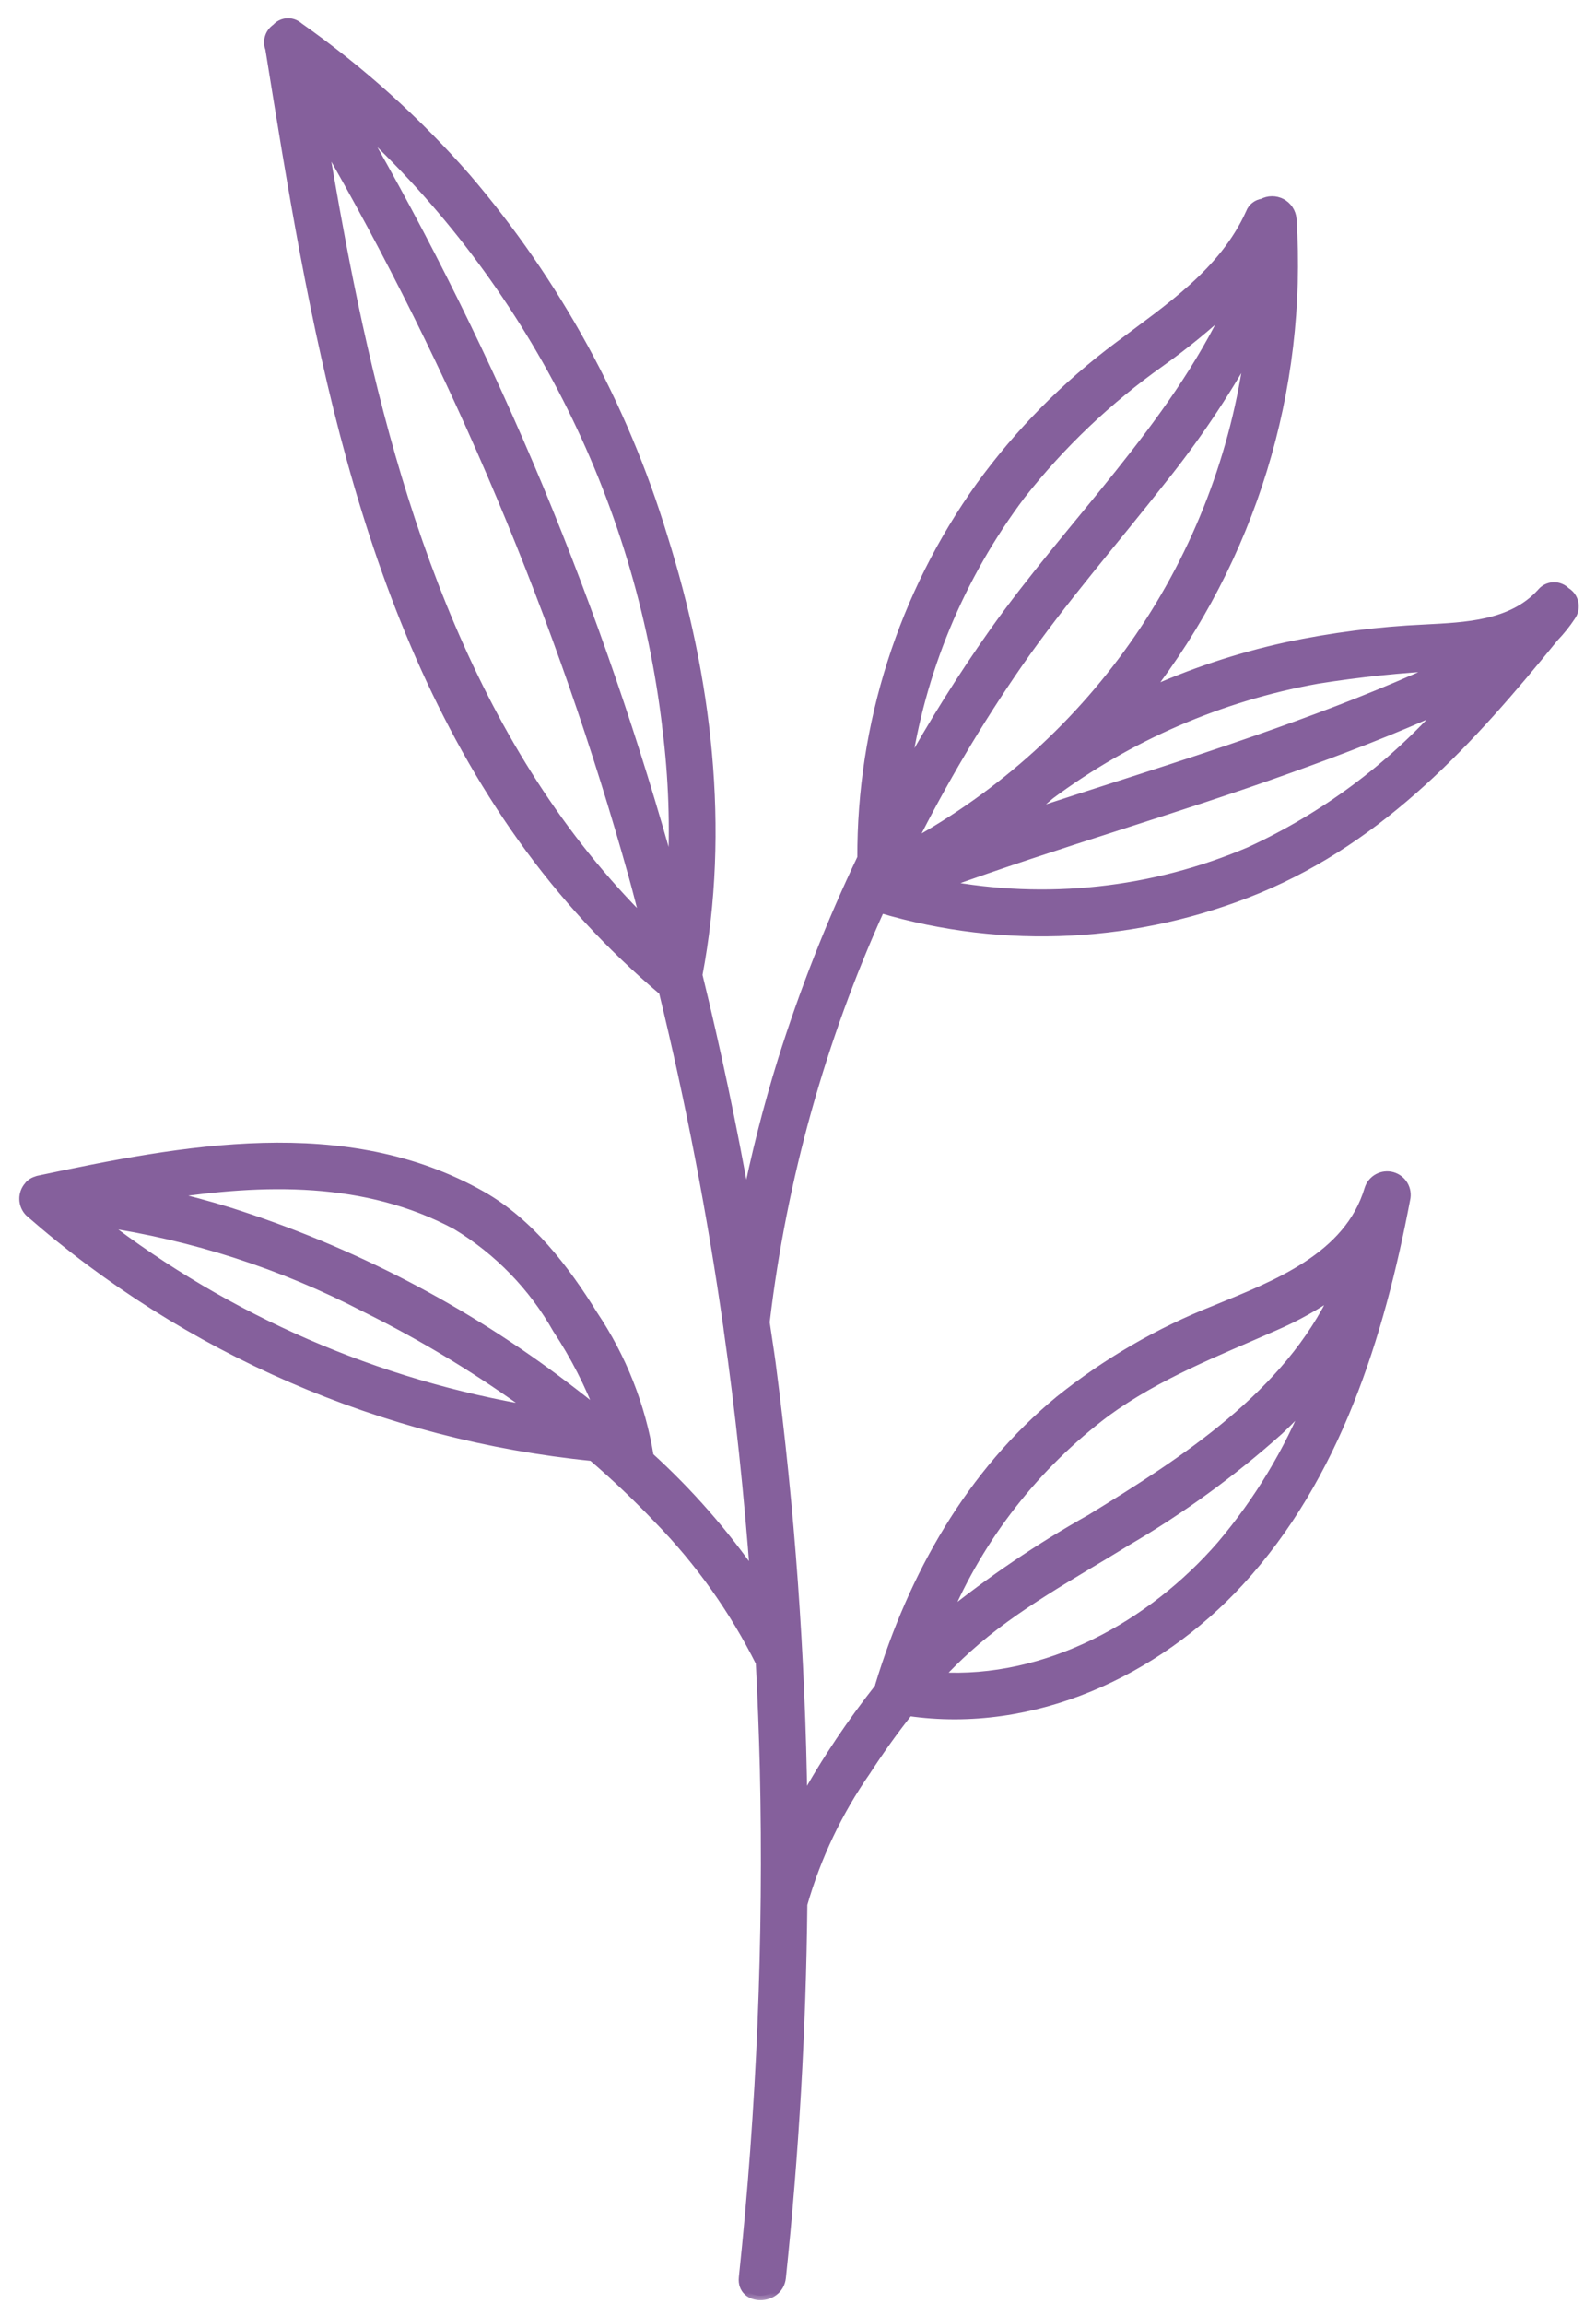 <svg width="70" height="101" viewBox="0 0 70 101" fill="none" xmlns="http://www.w3.org/2000/svg">
<mask id="path-1-outside-1_187_13819" maskUnits="userSpaceOnUse" x="0.047" y="0" width="70" height="101" fill="black">
<rect fill="white" x="0.047" width="70" height="101"/>
<path d="M68.676 25.94C68.605 25.867 68.52 25.809 68.425 25.772C68.33 25.734 68.228 25.717 68.127 25.722C68.025 25.727 67.925 25.754 67.835 25.8C67.744 25.847 67.665 25.913 67.601 25.993C66.308 27.413 64.288 27.479 62.495 27.575C60.452 27.667 58.421 27.927 56.422 28.352C54.305 28.815 52.243 29.501 50.27 30.399C54.872 24.481 57.147 17.083 56.666 9.602C56.653 9.457 56.605 9.318 56.525 9.196C56.445 9.075 56.336 8.975 56.208 8.906C56.08 8.838 55.936 8.802 55.791 8.803C55.645 8.803 55.502 8.84 55.375 8.91C55.256 8.926 55.143 8.974 55.049 9.049C54.955 9.123 54.882 9.222 54.84 9.335C53.67 11.944 51.261 13.518 49.054 15.182C46.736 16.907 44.694 18.975 42.998 21.315C39.598 26.066 37.781 31.767 37.802 37.609C36.431 40.485 35.264 43.455 34.309 46.495C33.67 48.553 33.14 50.643 32.72 52.756C32.124 49.395 31.42 46.056 30.608 42.74C31.823 36.322 31.024 29.715 29.073 23.517C27.318 17.736 24.383 12.381 20.453 7.792C18.277 5.305 15.81 3.087 13.107 1.185L13.097 1.176C13.081 1.165 13.066 1.152 13.05 1.14C12.911 1.034 12.737 0.986 12.564 1.004C12.39 1.022 12.23 1.106 12.116 1.238C11.975 1.331 11.869 1.47 11.818 1.632C11.766 1.794 11.772 1.968 11.834 2.126C13.747 14.008 15.749 26.704 22.909 36.735C24.682 39.222 26.759 41.478 29.093 43.448C30.278 48.309 31.222 53.218 31.927 58.176C31.928 58.208 31.932 58.239 31.938 58.271C32.456 61.877 32.834 65.502 33.104 69.136C31.765 67.205 30.211 65.431 28.472 63.849C28.111 61.627 27.274 59.51 26.019 57.641C24.774 55.629 23.222 53.602 21.134 52.416C15.14 49.02 8.023 50.39 1.658 51.741C1.637 51.745 1.62 51.757 1.6 51.763C1.561 51.774 1.524 51.789 1.487 51.807C1.412 51.844 1.343 51.894 1.284 51.955C1.276 51.964 1.271 51.975 1.263 51.985C1.12 52.143 1.043 52.35 1.047 52.562C1.051 52.775 1.136 52.979 1.284 53.132C8.2 59.185 16.833 62.928 25.979 63.841C26.996 64.713 27.968 65.637 28.892 66.608C30.692 68.455 32.196 70.57 33.348 72.877C33.428 74.432 33.488 75.986 33.527 77.54C33.697 84.984 33.389 92.431 32.605 99.835C32.493 100.899 34.159 100.892 34.27 99.835C34.841 94.398 35.154 88.944 35.21 83.471C35.808 81.387 36.745 79.416 37.984 77.637C38.564 76.741 39.189 75.865 39.857 75.023C45.288 75.809 50.703 73.306 54.368 69.324C58.587 64.741 60.511 58.568 61.65 52.571C61.7 52.361 61.666 52.14 61.557 51.954C61.447 51.768 61.269 51.633 61.062 51.575C60.854 51.517 60.632 51.543 60.442 51.646C60.252 51.748 60.11 51.921 60.045 52.126C59.149 55.133 55.931 56.332 53.306 57.414C50.843 58.385 48.541 59.72 46.476 61.375C42.562 64.596 40.041 69.084 38.584 73.883C38.574 73.916 38.571 73.947 38.564 73.979C37.96 74.744 37.385 75.533 36.847 76.333C36.269 77.195 35.711 78.096 35.209 79.029C35.121 72.585 34.658 66.152 33.821 59.762C33.74 59.154 33.639 58.549 33.553 57.942C33.553 57.928 33.563 57.919 33.564 57.904C34.31 51.653 36.012 45.553 38.612 39.819C44.071 41.439 49.922 41.135 55.184 38.959C60.651 36.687 64.519 32.429 68.162 27.939C68.439 27.651 68.689 27.339 68.909 27.005C68.968 26.922 69.009 26.826 69.029 26.726C69.049 26.625 69.048 26.522 69.026 26.422C69.005 26.322 68.962 26.227 68.902 26.144C68.841 26.061 68.764 25.992 68.676 25.94ZM20.009 53.701C21.853 54.813 23.379 56.383 24.438 58.257C25.215 59.43 25.858 60.686 26.355 62.002C25.847 61.588 25.335 61.186 24.817 60.794C20.375 57.409 15.382 54.815 10.057 53.127C9.116 52.835 8.16 52.579 7.195 52.365C11.558 51.685 16.051 51.58 20.009 53.701ZM4.43 53.573C8.469 54.166 12.379 55.429 16.001 57.31C18.613 58.6 21.107 60.117 23.454 61.842C16.526 60.702 9.99 57.86 4.43 53.573ZM53.573 67.727C50.51 71.265 45.897 73.796 41.16 73.5C41.569 73.061 41.992 72.64 42.436 72.242C44.504 70.379 47.054 69.019 49.411 67.563C51.798 66.17 54.038 64.54 56.099 62.698C56.574 62.254 57.025 61.78 57.455 61.292C56.512 63.63 55.202 65.802 53.573 67.727ZM48.496 61.909C50.785 60.241 53.33 59.268 55.898 58.135C56.847 57.726 57.752 57.22 58.597 56.625C56.491 61.145 51.985 64.033 47.844 66.575C45.606 67.83 43.477 69.271 41.479 70.88C42.99 67.326 45.411 64.232 48.496 61.909ZM29.254 31.949C29.523 34.091 29.598 36.252 29.476 38.407C27.882 32.609 25.926 26.917 23.621 21.364C21.329 15.868 18.685 10.525 15.705 5.37C23.261 12.32 28.069 21.751 29.256 31.948L29.254 31.949ZM15.304 12.354C14.878 10.247 14.505 8.135 14.149 6.013C20.036 16.192 24.613 27.074 27.772 38.4C27.965 39.087 28.134 39.782 28.317 40.472C20.784 33.01 17.375 22.61 15.304 12.354ZM57.775 29.773C59.602 29.481 61.444 29.289 63.292 29.198C62.903 29.374 62.52 29.544 62.159 29.704C59.864 30.718 57.496 31.601 55.128 32.429C51.739 33.613 48.306 34.662 44.9 35.789C45.294 35.483 45.679 35.168 46.053 34.844C49.517 32.272 53.529 30.537 57.775 29.773ZM54.799 15.335C54.202 19.864 52.545 24.189 49.964 27.959C47.383 31.729 43.951 34.837 39.944 37.033C41.325 34.276 42.899 31.619 44.654 29.084C46.612 26.271 48.873 23.696 50.984 20.999C52.412 19.221 53.688 17.326 54.799 15.335ZM44.779 21.692C46.528 19.469 48.59 17.509 50.899 15.875C51.966 15.114 52.981 14.283 53.938 13.388C51.444 18.727 46.959 22.962 43.577 27.731C42.182 29.706 40.897 31.756 39.729 33.873C40.355 29.451 42.093 25.261 44.779 21.692ZM54.813 37.322C50.568 39.134 45.879 39.642 41.343 38.779C46.367 36.955 51.512 35.5 56.543 33.691C58.842 32.865 61.148 31.989 63.372 30.971C60.991 33.659 58.076 35.822 54.813 37.322Z"/>
</mask>
<path d="M68.676 25.94C68.605 25.867 68.52 25.809 68.425 25.772C68.33 25.734 68.228 25.717 68.127 25.722C68.025 25.727 67.925 25.754 67.835 25.8C67.744 25.847 67.665 25.913 67.601 25.993C66.308 27.413 64.288 27.479 62.495 27.575C60.452 27.667 58.421 27.927 56.422 28.352C54.305 28.815 52.243 29.501 50.27 30.399C54.872 24.481 57.147 17.083 56.666 9.602C56.653 9.457 56.605 9.318 56.525 9.196C56.445 9.075 56.336 8.975 56.208 8.906C56.08 8.838 55.936 8.802 55.791 8.803C55.645 8.803 55.502 8.84 55.375 8.91C55.256 8.926 55.143 8.974 55.049 9.049C54.955 9.123 54.882 9.222 54.84 9.335C53.67 11.944 51.261 13.518 49.054 15.182C46.736 16.907 44.694 18.975 42.998 21.315C39.598 26.066 37.781 31.767 37.802 37.609C36.431 40.485 35.264 43.455 34.309 46.495C33.67 48.553 33.14 50.643 32.72 52.756C32.124 49.395 31.42 46.056 30.608 42.74C31.823 36.322 31.024 29.715 29.073 23.517C27.318 17.736 24.383 12.381 20.453 7.792C18.277 5.305 15.81 3.087 13.107 1.185L13.097 1.176C13.081 1.165 13.066 1.152 13.05 1.14C12.911 1.034 12.737 0.986 12.564 1.004C12.39 1.022 12.23 1.106 12.116 1.238C11.975 1.331 11.869 1.47 11.818 1.632C11.766 1.794 11.772 1.968 11.834 2.126C13.747 14.008 15.749 26.704 22.909 36.735C24.682 39.222 26.759 41.478 29.093 43.448C30.278 48.309 31.222 53.218 31.927 58.176C31.928 58.208 31.932 58.239 31.938 58.271C32.456 61.877 32.834 65.502 33.104 69.136C31.765 67.205 30.211 65.431 28.472 63.849C28.111 61.627 27.274 59.51 26.019 57.641C24.774 55.629 23.222 53.602 21.134 52.416C15.14 49.02 8.023 50.39 1.658 51.741C1.637 51.745 1.62 51.757 1.6 51.763C1.561 51.774 1.524 51.789 1.487 51.807C1.412 51.844 1.343 51.894 1.284 51.955C1.276 51.964 1.271 51.975 1.263 51.985C1.12 52.143 1.043 52.35 1.047 52.562C1.051 52.775 1.136 52.979 1.284 53.132C8.2 59.185 16.833 62.928 25.979 63.841C26.996 64.713 27.968 65.637 28.892 66.608C30.692 68.455 32.196 70.57 33.348 72.877C33.428 74.432 33.488 75.986 33.527 77.54C33.697 84.984 33.389 92.431 32.605 99.835C32.493 100.899 34.159 100.892 34.27 99.835C34.841 94.398 35.154 88.944 35.21 83.471C35.808 81.387 36.745 79.416 37.984 77.637C38.564 76.741 39.189 75.865 39.857 75.023C45.288 75.809 50.703 73.306 54.368 69.324C58.587 64.741 60.511 58.568 61.65 52.571C61.7 52.361 61.666 52.14 61.557 51.954C61.447 51.768 61.269 51.633 61.062 51.575C60.854 51.517 60.632 51.543 60.442 51.646C60.252 51.748 60.11 51.921 60.045 52.126C59.149 55.133 55.931 56.332 53.306 57.414C50.843 58.385 48.541 59.72 46.476 61.375C42.562 64.596 40.041 69.084 38.584 73.883C38.574 73.916 38.571 73.947 38.564 73.979C37.96 74.744 37.385 75.533 36.847 76.333C36.269 77.195 35.711 78.096 35.209 79.029C35.121 72.585 34.658 66.152 33.821 59.762C33.74 59.154 33.639 58.549 33.553 57.942C33.553 57.928 33.563 57.919 33.564 57.904C34.31 51.653 36.012 45.553 38.612 39.819C44.071 41.439 49.922 41.135 55.184 38.959C60.651 36.687 64.519 32.429 68.162 27.939C68.439 27.651 68.689 27.339 68.909 27.005C68.968 26.922 69.009 26.826 69.029 26.726C69.049 26.625 69.048 26.522 69.026 26.422C69.005 26.322 68.962 26.227 68.902 26.144C68.841 26.061 68.764 25.992 68.676 25.94ZM20.009 53.701C21.853 54.813 23.379 56.383 24.438 58.257C25.215 59.43 25.858 60.686 26.355 62.002C25.847 61.588 25.335 61.186 24.817 60.794C20.375 57.409 15.382 54.815 10.057 53.127C9.116 52.835 8.16 52.579 7.195 52.365C11.558 51.685 16.051 51.58 20.009 53.701ZM4.43 53.573C8.469 54.166 12.379 55.429 16.001 57.31C18.613 58.6 21.107 60.117 23.454 61.842C16.526 60.702 9.99 57.86 4.43 53.573ZM53.573 67.727C50.51 71.265 45.897 73.796 41.16 73.5C41.569 73.061 41.992 72.64 42.436 72.242C44.504 70.379 47.054 69.019 49.411 67.563C51.798 66.17 54.038 64.54 56.099 62.698C56.574 62.254 57.025 61.78 57.455 61.292C56.512 63.63 55.202 65.802 53.573 67.727ZM48.496 61.909C50.785 60.241 53.33 59.268 55.898 58.135C56.847 57.726 57.752 57.22 58.597 56.625C56.491 61.145 51.985 64.033 47.844 66.575C45.606 67.83 43.477 69.271 41.479 70.88C42.99 67.326 45.411 64.232 48.496 61.909ZM29.254 31.949C29.523 34.091 29.598 36.252 29.476 38.407C27.882 32.609 25.926 26.917 23.621 21.364C21.329 15.868 18.685 10.525 15.705 5.37C23.261 12.32 28.069 21.751 29.256 31.948L29.254 31.949ZM15.304 12.354C14.878 10.247 14.505 8.135 14.149 6.013C20.036 16.192 24.613 27.074 27.772 38.4C27.965 39.087 28.134 39.782 28.317 40.472C20.784 33.01 17.375 22.61 15.304 12.354ZM57.775 29.773C59.602 29.481 61.444 29.289 63.292 29.198C62.903 29.374 62.52 29.544 62.159 29.704C59.864 30.718 57.496 31.601 55.128 32.429C51.739 33.613 48.306 34.662 44.9 35.789C45.294 35.483 45.679 35.168 46.053 34.844C49.517 32.272 53.529 30.537 57.775 29.773ZM54.799 15.335C54.202 19.864 52.545 24.189 49.964 27.959C47.383 31.729 43.951 34.837 39.944 37.033C41.325 34.276 42.899 31.619 44.654 29.084C46.612 26.271 48.873 23.696 50.984 20.999C52.412 19.221 53.688 17.326 54.799 15.335ZM44.779 21.692C46.528 19.469 48.59 17.509 50.899 15.875C51.966 15.114 52.981 14.283 53.938 13.388C51.444 18.727 46.959 22.962 43.577 27.731C42.182 29.706 40.897 31.756 39.729 33.873C40.355 29.451 42.093 25.261 44.779 21.692ZM54.813 37.322C50.568 39.134 45.879 39.642 41.343 38.779C46.367 36.955 51.512 35.5 56.543 33.691C58.842 32.865 61.148 31.989 63.372 30.971C60.991 33.659 58.076 35.822 54.813 37.322Z" fill="#85609C"/>
<path d="M68.676 25.94C68.605 25.867 68.52 25.809 68.425 25.772C68.33 25.734 68.228 25.717 68.127 25.722C68.025 25.727 67.925 25.754 67.835 25.8C67.744 25.847 67.665 25.913 67.601 25.993C66.308 27.413 64.288 27.479 62.495 27.575C60.452 27.667 58.421 27.927 56.422 28.352C54.305 28.815 52.243 29.501 50.27 30.399C54.872 24.481 57.147 17.083 56.666 9.602C56.653 9.457 56.605 9.318 56.525 9.196C56.445 9.075 56.336 8.975 56.208 8.906C56.08 8.838 55.936 8.802 55.791 8.803C55.645 8.803 55.502 8.84 55.375 8.91C55.256 8.926 55.143 8.974 55.049 9.049C54.955 9.123 54.882 9.222 54.84 9.335C53.67 11.944 51.261 13.518 49.054 15.182C46.736 16.907 44.694 18.975 42.998 21.315C39.598 26.066 37.781 31.767 37.802 37.609C36.431 40.485 35.264 43.455 34.309 46.495C33.67 48.553 33.14 50.643 32.72 52.756C32.124 49.395 31.42 46.056 30.608 42.74C31.823 36.322 31.024 29.715 29.073 23.517C27.318 17.736 24.383 12.381 20.453 7.792C18.277 5.305 15.81 3.087 13.107 1.185L13.097 1.176C13.081 1.165 13.066 1.152 13.05 1.14C12.911 1.034 12.737 0.986 12.564 1.004C12.39 1.022 12.23 1.106 12.116 1.238C11.975 1.331 11.869 1.47 11.818 1.632C11.766 1.794 11.772 1.968 11.834 2.126C13.747 14.008 15.749 26.704 22.909 36.735C24.682 39.222 26.759 41.478 29.093 43.448C30.278 48.309 31.222 53.218 31.927 58.176C31.928 58.208 31.932 58.239 31.938 58.271C32.456 61.877 32.834 65.502 33.104 69.136C31.765 67.205 30.211 65.431 28.472 63.849C28.111 61.627 27.274 59.51 26.019 57.641C24.774 55.629 23.222 53.602 21.134 52.416C15.14 49.02 8.023 50.39 1.658 51.741C1.637 51.745 1.62 51.757 1.6 51.763C1.561 51.774 1.524 51.789 1.487 51.807C1.412 51.844 1.343 51.894 1.284 51.955C1.276 51.964 1.271 51.975 1.263 51.985C1.12 52.143 1.043 52.35 1.047 52.562C1.051 52.775 1.136 52.979 1.284 53.132C8.2 59.185 16.833 62.928 25.979 63.841C26.996 64.713 27.968 65.637 28.892 66.608C30.692 68.455 32.196 70.57 33.348 72.877C33.428 74.432 33.488 75.986 33.527 77.54C33.697 84.984 33.389 92.431 32.605 99.835C32.493 100.899 34.159 100.892 34.27 99.835C34.841 94.398 35.154 88.944 35.21 83.471C35.808 81.387 36.745 79.416 37.984 77.637C38.564 76.741 39.189 75.865 39.857 75.023C45.288 75.809 50.703 73.306 54.368 69.324C58.587 64.741 60.511 58.568 61.65 52.571C61.7 52.361 61.666 52.14 61.557 51.954C61.447 51.768 61.269 51.633 61.062 51.575C60.854 51.517 60.632 51.543 60.442 51.646C60.252 51.748 60.11 51.921 60.045 52.126C59.149 55.133 55.931 56.332 53.306 57.414C50.843 58.385 48.541 59.72 46.476 61.375C42.562 64.596 40.041 69.084 38.584 73.883C38.574 73.916 38.571 73.947 38.564 73.979C37.96 74.744 37.385 75.533 36.847 76.333C36.269 77.195 35.711 78.096 35.209 79.029C35.121 72.585 34.658 66.152 33.821 59.762C33.74 59.154 33.639 58.549 33.553 57.942C33.553 57.928 33.563 57.919 33.564 57.904C34.31 51.653 36.012 45.553 38.612 39.819C44.071 41.439 49.922 41.135 55.184 38.959C60.651 36.687 64.519 32.429 68.162 27.939C68.439 27.651 68.689 27.339 68.909 27.005C68.968 26.922 69.009 26.826 69.029 26.726C69.049 26.625 69.048 26.522 69.026 26.422C69.005 26.322 68.962 26.227 68.902 26.144C68.841 26.061 68.764 25.992 68.676 25.94ZM20.009 53.701C21.853 54.813 23.379 56.383 24.438 58.257C25.215 59.43 25.858 60.686 26.355 62.002C25.847 61.588 25.335 61.186 24.817 60.794C20.375 57.409 15.382 54.815 10.057 53.127C9.116 52.835 8.16 52.579 7.195 52.365C11.558 51.685 16.051 51.58 20.009 53.701ZM4.43 53.573C8.469 54.166 12.379 55.429 16.001 57.31C18.613 58.6 21.107 60.117 23.454 61.842C16.526 60.702 9.99 57.86 4.43 53.573ZM53.573 67.727C50.51 71.265 45.897 73.796 41.16 73.5C41.569 73.061 41.992 72.64 42.436 72.242C44.504 70.379 47.054 69.019 49.411 67.563C51.798 66.17 54.038 64.54 56.099 62.698C56.574 62.254 57.025 61.78 57.455 61.292C56.512 63.63 55.202 65.802 53.573 67.727ZM48.496 61.909C50.785 60.241 53.33 59.268 55.898 58.135C56.847 57.726 57.752 57.22 58.597 56.625C56.491 61.145 51.985 64.033 47.844 66.575C45.606 67.83 43.477 69.271 41.479 70.88C42.99 67.326 45.411 64.232 48.496 61.909ZM29.254 31.949C29.523 34.091 29.598 36.252 29.476 38.407C27.882 32.609 25.926 26.917 23.621 21.364C21.329 15.868 18.685 10.525 15.705 5.37C23.261 12.32 28.069 21.751 29.256 31.948L29.254 31.949ZM15.304 12.354C14.878 10.247 14.505 8.135 14.149 6.013C20.036 16.192 24.613 27.074 27.772 38.4C27.965 39.087 28.134 39.782 28.317 40.472C20.784 33.01 17.375 22.61 15.304 12.354ZM57.775 29.773C59.602 29.481 61.444 29.289 63.292 29.198C62.903 29.374 62.52 29.544 62.159 29.704C59.864 30.718 57.496 31.601 55.128 32.429C51.739 33.613 48.306 34.662 44.9 35.789C45.294 35.483 45.679 35.168 46.053 34.844C49.517 32.272 53.529 30.537 57.775 29.773ZM54.799 15.335C54.202 19.864 52.545 24.189 49.964 27.959C47.383 31.729 43.951 34.837 39.944 37.033C41.325 34.276 42.899 31.619 44.654 29.084C46.612 26.271 48.873 23.696 50.984 20.999C52.412 19.221 53.688 17.326 54.799 15.335ZM44.779 21.692C46.528 19.469 48.59 17.509 50.899 15.875C51.966 15.114 52.981 14.283 53.938 13.388C51.444 18.727 46.959 22.962 43.577 27.731C42.182 29.706 40.897 31.756 39.729 33.873C40.355 29.451 42.093 25.261 44.779 21.692ZM54.813 37.322C50.568 39.134 45.879 39.642 41.343 38.779C46.367 36.955 51.512 35.5 56.543 33.691C58.842 32.865 61.148 31.989 63.372 30.971C60.991 33.659 58.076 35.822 54.813 37.322Z" stroke="#85609C" stroke-width="0.4" mask="url(#path-1-outside-1_187_13819)"/>
</svg>
